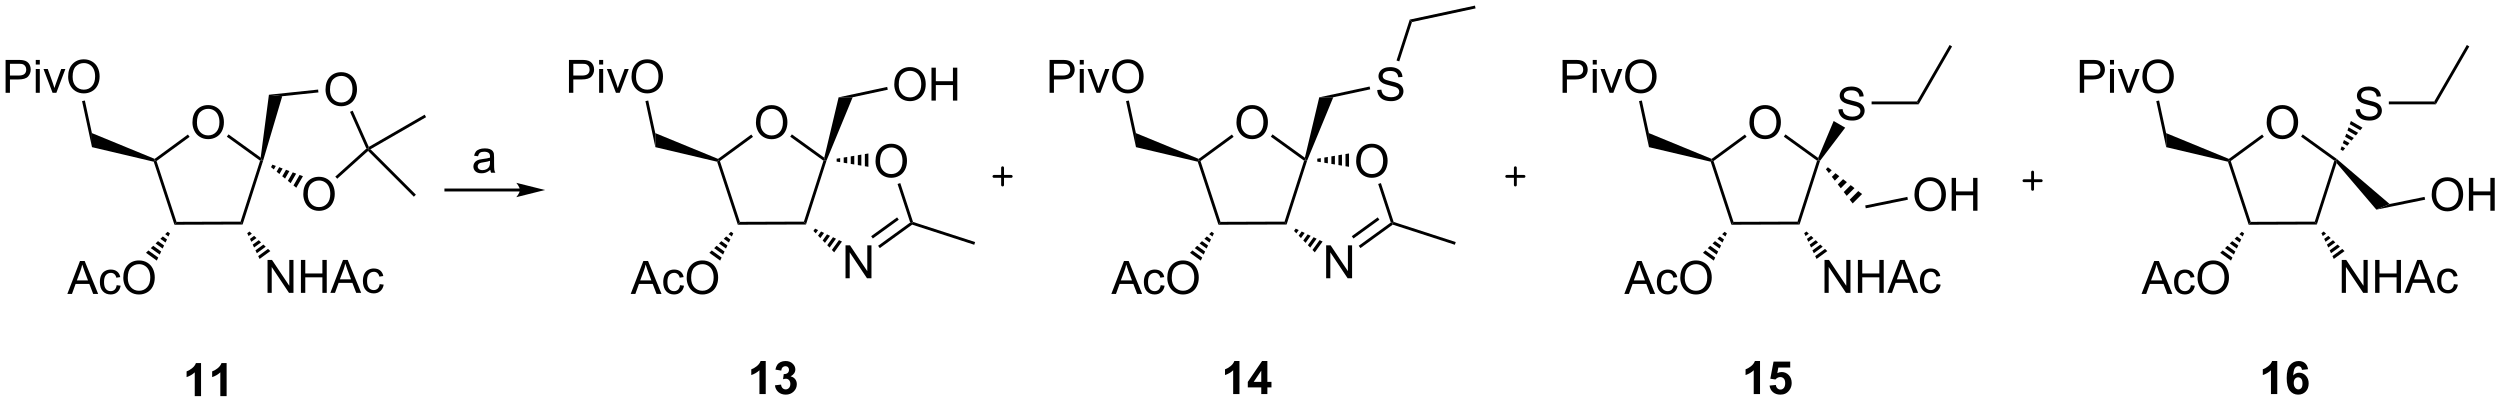 <?xml version="1.0" encoding="UTF-8"?>
<!DOCTYPE svg PUBLIC '-//W3C//DTD SVG 1.0//EN'
          'http://www.w3.org/TR/2001/REC-SVG-20010904/DTD/svg10.dtd'>
<svg stroke-dasharray="none" shape-rendering="auto" xmlns="http://www.w3.org/2000/svg" font-family="'Dialog'" text-rendering="auto" width="1024" fill-opacity="1" color-interpolation="auto" color-rendering="auto" preserveAspectRatio="xMidYMid meet" font-size="12px" viewBox="0 0 1024 165" fill="black" xmlns:xlink="http://www.w3.org/1999/xlink" stroke="black" image-rendering="auto" stroke-miterlimit="10" stroke-linecap="square" stroke-linejoin="miter" font-style="normal" stroke-width="1" height="165" stroke-dashoffset="0" font-weight="normal" stroke-opacity="1"
><!--Generated by the Batik Graphics2D SVG Generator--><defs id="genericDefs"
  /><g
  ><defs id="defs1"
    ><clipPath clipPathUnits="userSpaceOnUse" id="clipPath1"
      ><path d="M2.209 0.646 L449.708 0.646 L449.708 72.539 L2.209 72.539 L2.209 0.646 Z"
      /></clipPath
      ><clipPath clipPathUnits="userSpaceOnUse" id="clipPath2"
      ><path d="M0.172 28.443 L0.172 98.338 L435.229 98.338 L435.229 28.443 Z"
      /></clipPath
    ></defs
    ><g transform="scale(2.288,2.288) translate(-2.209,-0.646) matrix(1.029,0,0,1.029,2.031,-28.611)"
    ><path d="M131.687 49.763 Q131.687 48.336 132.453 47.531 Q133.218 46.724 134.429 46.724 Q135.221 46.724 135.856 47.104 Q136.494 47.481 136.828 48.158 Q137.164 48.836 137.164 49.695 Q137.164 50.567 136.812 51.255 Q136.46 51.942 135.815 52.297 Q135.171 52.651 134.424 52.651 Q133.617 52.651 132.979 52.26 Q132.343 51.867 132.015 51.192 Q131.687 50.515 131.687 49.763 ZM132.468 49.773 Q132.468 50.809 133.023 51.406 Q133.58 52 134.421 52 Q135.276 52 135.828 51.398 Q136.382 50.797 136.382 49.692 Q136.382 48.992 136.145 48.471 Q135.908 47.95 135.453 47.664 Q135 47.375 134.432 47.375 Q133.627 47.375 133.046 47.929 Q132.468 48.481 132.468 49.773 Z" stroke="none" clip-path="url(#clipPath2)"
    /></g
    ><g transform="matrix(2.354,0,0,2.354,-0.406,-66.947)"
    ><path d="M124.95 56.578 L125.144 56.368 L125.438 56.463 L128.916 67.043 L128.554 67.544 Z" stroke="none" clip-path="url(#clipPath2)"
    /></g
    ><g transform="matrix(2.354,0,0,2.354,-0.406,-66.947)"
    ><path d="M128.554 67.544 L128.916 67.043 L140.052 67.004 L140.417 67.503 Z" stroke="none" clip-path="url(#clipPath2)"
    /></g
    ><g transform="matrix(2.354,0,0,2.354,-0.406,-66.947)"
    ><path d="M140.417 67.503 L140.052 67.004 L143.457 56.401 L143.751 56.304 L143.989 56.381 Z" stroke="none" clip-path="url(#clipPath2)"
    /></g
    ><g transform="matrix(2.354,0,0,2.354,-0.406,-66.947)"
    ><path d="M143.595 55.883 L143.751 56.304 L143.457 56.401 L137.67 52.226 L137.962 51.821 Z" stroke="none" clip-path="url(#clipPath2)"
    /></g
    ><g transform="matrix(2.354,0,0,2.354,-0.406,-66.947)"
    ><path d="M130.898 51.847 L131.193 52.251 L125.438 56.463 L125.144 56.368 L125.108 56.084 Z" stroke="none" clip-path="url(#clipPath2)"
    /></g
    ><g transform="matrix(2.354,0,0,2.354,-0.406,-66.947)"
    ><path d="M109.916 79.584 L112.117 73.857 L112.935 73.857 L115.278 79.584 L114.414 79.584 L113.747 77.849 L111.351 77.849 L110.724 79.584 L109.916 79.584 ZM111.57 77.232 L113.513 77.232 L112.914 75.646 Q112.64 74.922 112.507 74.459 Q112.398 75.008 112.2 75.553 L111.57 77.232 ZM118.5 78.063 L119.192 78.154 Q119.078 78.868 118.612 79.274 Q118.145 79.678 117.466 79.678 Q116.614 79.678 116.096 79.12 Q115.578 78.563 115.578 77.524 Q115.578 76.852 115.799 76.349 Q116.023 75.844 116.479 75.594 Q116.935 75.342 117.469 75.342 Q118.145 75.342 118.575 75.683 Q119.005 76.024 119.125 76.654 L118.442 76.758 Q118.344 76.342 118.096 76.131 Q117.849 75.92 117.497 75.92 Q116.966 75.92 116.632 76.3 Q116.302 76.68 116.302 77.506 Q116.302 78.342 116.622 78.722 Q116.942 79.099 117.458 79.099 Q117.872 79.099 118.148 78.847 Q118.427 78.592 118.5 78.063 ZM119.653 76.795 Q119.653 75.368 120.419 74.563 Q121.185 73.756 122.395 73.756 Q123.187 73.756 123.823 74.136 Q124.461 74.513 124.794 75.191 Q125.13 75.868 125.13 76.727 Q125.13 77.599 124.778 78.287 Q124.427 78.974 123.781 79.329 Q123.138 79.683 122.39 79.683 Q121.583 79.683 120.945 79.292 Q120.31 78.899 119.981 78.224 Q119.653 77.547 119.653 76.795 ZM120.435 76.805 Q120.435 77.842 120.989 78.438 Q121.547 79.032 122.388 79.032 Q123.242 79.032 123.794 78.43 Q124.349 77.829 124.349 76.724 Q124.349 76.024 124.112 75.503 Q123.875 74.982 123.419 74.696 Q122.966 74.407 122.398 74.407 Q121.594 74.407 121.013 74.961 Q120.435 75.513 120.435 76.805 Z" stroke="none" clip-path="url(#clipPath2)"
    /></g
    ><g transform="matrix(2.354,0,0,2.354,-0.406,-66.947)"
    ><path d="M127.767 69.061 L127.514 69.586 L126.944 69.175 L127.362 68.769 ZM127.26 70.111 L127.006 70.636 L126.109 69.988 L126.526 69.582 ZM126.752 71.16 L126.498 71.685 L125.273 70.801 L125.691 70.395 ZM126.245 72.21 L125.991 72.734 L124.437 71.614 L124.855 71.207 ZM125.737 73.259 L125.483 73.784 L123.602 72.427 L124.019 72.02 Z" stroke="none" clip-path="url(#clipPath2)"
    /></g
    ><g transform="matrix(2.354,0,0,2.354,-0.406,-66.947)"
    ><path d="M125.108 56.084 L125.144 56.368 L124.95 56.578 L114.208 54.045 L114.192 51.6 Z" stroke="none" clip-path="url(#clipPath2)"
    /></g
    ><g transform="matrix(2.354,0,0,2.354,-0.406,-66.947)"
    ><path d="M147.296 76.856 L147.296 71.129 L148.075 71.129 L151.082 75.624 L151.082 71.129 L151.809 71.129 L151.809 76.856 L151.03 76.856 L148.023 72.356 L148.023 76.856 L147.296 76.856 Z" stroke="none" clip-path="url(#clipPath2)"
    /></g
    ><g transform="matrix(2.354,0,0,2.354,-0.406,-66.947)"
    ><path d="M152.514 56.49 Q152.514 55.063 153.279 54.258 Q154.045 53.451 155.256 53.451 Q156.048 53.451 156.683 53.831 Q157.321 54.209 157.654 54.886 Q157.99 55.563 157.99 56.422 Q157.99 57.295 157.639 57.982 Q157.287 58.67 156.641 59.024 Q155.998 59.378 155.251 59.378 Q154.444 59.378 153.805 58.988 Q153.17 58.594 152.842 57.92 Q152.514 57.243 152.514 56.49 ZM153.295 56.501 Q153.295 57.537 153.85 58.133 Q154.407 58.727 155.248 58.727 Q156.102 58.727 156.654 58.126 Q157.209 57.524 157.209 56.42 Q157.209 55.719 156.972 55.199 Q156.735 54.678 156.279 54.391 Q155.826 54.102 155.259 54.102 Q154.454 54.102 153.873 54.657 Q153.295 55.209 153.295 56.501 Z" stroke="none" clip-path="url(#clipPath2)"
    /></g
    ><g transform="matrix(2.354,0,0,2.354,-0.406,-66.947)"
    ><path d="M142.003 68.221 L142.522 68.471 L142.111 69.04 L141.71 68.626 ZM143.041 68.72 L143.56 68.97 L142.913 69.868 L142.512 69.454 ZM144.079 69.22 L144.598 69.469 L143.714 70.695 L143.314 70.281 ZM145.117 69.719 L145.637 69.969 L144.516 71.522 L144.115 71.109 ZM146.155 70.219 L146.675 70.468 L145.317 72.35 L144.917 71.936 Z" stroke="none" clip-path="url(#clipPath2)"
    /></g
    ><g transform="matrix(2.354,0,0,2.354,-0.406,-66.947)"
    ><path d="M153.258 71.61 L152.965 71.205 L158.548 67.158 L158.842 67.254 L158.886 67.531 ZM152.047 69.94 L156.559 66.669 L156.266 66.264 L151.754 69.535 Z" stroke="none" clip-path="url(#clipPath2)"
    /></g
    ><g transform="matrix(2.354,0,0,2.354,-0.406,-66.947)"
    ><path d="M159.04 67.055 L158.842 67.254 L158.548 67.158 L156.349 60.454 L156.824 60.298 Z" stroke="none" clip-path="url(#clipPath2)"
    /></g
    ><g transform="matrix(2.354,0,0,2.354,-0.406,-66.947)"
    ><path d="M151.274 57.464 L150.66 57.363 L150.66 55.245 L151.274 55.144 ZM150.047 57.262 L149.433 57.161 L149.433 55.448 L150.047 55.346 ZM148.819 57.06 L148.206 56.959 L148.206 55.65 L148.819 55.549 ZM147.592 56.858 L146.978 56.757 L146.978 55.852 L147.592 55.751 ZM146.364 56.655 L145.751 56.554 L145.751 56.054 L146.364 55.953 Z" stroke="none" clip-path="url(#clipPath2)"
    /></g
    ><g transform="matrix(2.354,0,0,2.354,-0.406,-66.947)"
    ><path d="M158.886 67.531 L158.842 67.254 L159.04 67.055 L169.846 70.556 L169.692 71.031 Z" stroke="none" clip-path="url(#clipPath2)"
    /></g
    ><g transform="matrix(2.354,0,0,2.354,-0.406,-66.947)"
    ><path d="M143.989 56.381 L143.751 56.304 L143.595 55.883 L146.093 45.373 L148.538 45.36 Z" stroke="none" clip-path="url(#clipPath2)"
    /></g
    ><g transform="matrix(2.354,0,0,2.354,-0.406,-66.947)"
    ><path d="M133.411 97.007 L132.315 97.007 L132.315 92.869 Q131.713 93.431 130.895 93.702 L130.895 92.705 Q131.325 92.564 131.828 92.174 Q132.333 91.78 132.52 91.257 L133.411 91.257 L133.411 97.007 ZM135.014 95.486 L136.076 95.359 Q136.126 95.765 136.347 95.981 Q136.571 96.195 136.889 96.195 Q137.227 96.195 137.459 95.937 Q137.694 95.679 137.694 95.241 Q137.694 94.827 137.47 94.585 Q137.248 94.343 136.928 94.343 Q136.717 94.343 136.423 94.424 L136.545 93.53 Q136.99 93.541 137.225 93.338 Q137.459 93.132 137.459 92.791 Q137.459 92.502 137.287 92.33 Q137.115 92.158 136.829 92.158 Q136.548 92.158 136.347 92.353 Q136.149 92.549 136.107 92.924 L135.095 92.752 Q135.201 92.234 135.412 91.924 Q135.626 91.611 136.006 91.434 Q136.389 91.257 136.86 91.257 Q137.67 91.257 138.157 91.773 Q138.561 92.195 138.561 92.726 Q138.561 93.478 137.735 93.929 Q138.227 94.033 138.522 94.4 Q138.819 94.767 138.819 95.288 Q138.819 96.041 138.266 96.575 Q137.717 97.106 136.897 97.106 Q136.118 97.106 135.605 96.658 Q135.095 96.21 135.014 95.486 Z" stroke="none" clip-path="url(#clipPath2)"
    /></g
    ><g transform="matrix(2.354,0,0,2.354,-0.406,-66.947)"
    ><path d="M155.776 43.153 Q155.776 41.726 156.541 40.921 Q157.307 40.114 158.518 40.114 Q159.31 40.114 159.945 40.494 Q160.583 40.871 160.916 41.548 Q161.252 42.226 161.252 43.085 Q161.252 43.957 160.901 44.645 Q160.549 45.332 159.903 45.687 Q159.26 46.041 158.513 46.041 Q157.705 46.041 157.067 45.65 Q156.432 45.257 156.104 44.582 Q155.776 43.905 155.776 43.153 ZM156.557 43.163 Q156.557 44.2 157.112 44.796 Q157.669 45.39 158.51 45.39 Q159.364 45.39 159.916 44.788 Q160.471 44.187 160.471 43.082 Q160.471 42.382 160.234 41.861 Q159.997 41.34 159.541 41.054 Q159.088 40.765 158.52 40.765 Q157.716 40.765 157.135 41.319 Q156.557 41.871 156.557 43.163 ZM162.251 45.942 L162.251 40.215 L163.009 40.215 L163.009 42.567 L165.985 42.567 L165.985 40.215 L166.743 40.215 L166.743 45.942 L165.985 45.942 L165.985 43.241 L163.009 43.241 L163.009 45.942 L162.251 45.942 Z" stroke="none" clip-path="url(#clipPath2)"
    /></g
    ><g transform="matrix(2.354,0,0,2.354,-0.406,-66.947)"
    ><path d="M148.538 45.36 L146.093 45.373 L154.543 43.562 L154.648 44.051 Z" stroke="none" clip-path="url(#clipPath2)"
    /></g
    ><g transform="matrix(2.354,0,0,2.354,-0.406,-66.947)"
    ><path d="M304.576 49.763 Q304.576 48.336 305.342 47.531 Q306.108 46.724 307.319 46.724 Q308.11 46.724 308.746 47.104 Q309.384 47.481 309.717 48.159 Q310.053 48.836 310.053 49.695 Q310.053 50.567 309.701 51.255 Q309.35 51.942 308.704 52.297 Q308.061 52.651 307.313 52.651 Q306.506 52.651 305.868 52.26 Q305.233 51.867 304.904 51.192 Q304.576 50.515 304.576 49.763 ZM305.358 49.773 Q305.358 50.81 305.912 51.406 Q306.47 52 307.311 52 Q308.165 52 308.717 51.398 Q309.272 50.797 309.272 49.692 Q309.272 48.992 309.035 48.471 Q308.798 47.95 308.342 47.664 Q307.889 47.375 307.321 47.375 Q306.517 47.375 305.936 47.929 Q305.358 48.481 305.358 49.773 Z" stroke="none" clip-path="url(#clipPath2)"
    /></g
    ><g transform="matrix(2.354,0,0,2.354,-0.406,-66.947)"
    ><path d="M297.839 56.578 L298.033 56.368 L298.327 56.463 L301.805 67.043 L301.443 67.544 Z" stroke="none" clip-path="url(#clipPath2)"
    /></g
    ><g transform="matrix(2.354,0,0,2.354,-0.406,-66.947)"
    ><path d="M301.443 67.544 L301.805 67.043 L312.942 67.004 L313.307 67.503 Z" stroke="none" clip-path="url(#clipPath2)"
    /></g
    ><g transform="matrix(2.354,0,0,2.354,-0.406,-66.947)"
    ><path d="M313.307 67.503 L312.942 67.004 L316.347 56.401 L316.64 56.304 L316.867 56.416 Z" stroke="none" clip-path="url(#clipPath2)"
    /></g
    ><g transform="matrix(2.354,0,0,2.354,-0.406,-66.947)"
    ><path d="M316.533 55.919 L316.64 56.304 L316.347 56.401 L310.559 52.226 L310.852 51.821 Z" stroke="none" clip-path="url(#clipPath2)"
    /></g
    ><g transform="matrix(2.354,0,0,2.354,-0.406,-66.947)"
    ><path d="M303.787 51.847 L304.082 52.251 L298.327 56.463 L298.033 56.368 L297.998 56.084 Z" stroke="none" clip-path="url(#clipPath2)"
    /></g
    ><g transform="matrix(2.354,0,0,2.354,-0.406,-66.947)"
    ><path d="M317.642 79.398 L317.642 73.671 L318.421 73.671 L321.428 78.166 L321.428 73.671 L322.155 73.671 L322.155 79.398 L321.376 79.398 L318.368 74.898 L318.368 79.398 L317.642 79.398 ZM323.45 79.398 L323.45 73.671 L324.208 73.671 L324.208 76.023 L327.185 76.023 L327.185 73.671 L327.943 73.671 L327.943 79.398 L327.185 79.398 L327.185 76.697 L324.208 76.697 L324.208 79.398 L323.45 79.398 ZM328.574 79.398 L330.775 73.671 L331.592 73.671 L333.936 79.398 L333.072 79.398 L332.405 77.663 L330.009 77.663 L329.382 79.398 L328.574 79.398 ZM330.228 77.046 L332.171 77.046 L331.572 75.46 Q331.298 74.736 331.165 74.273 Q331.056 74.822 330.858 75.367 L330.228 77.046 ZM337.158 77.877 L337.85 77.968 Q337.736 78.682 337.269 79.088 Q336.803 79.492 336.124 79.492 Q335.272 79.492 334.754 78.934 Q334.236 78.377 334.236 77.338 Q334.236 76.666 334.457 76.163 Q334.681 75.658 335.137 75.408 Q335.592 75.156 336.126 75.156 Q336.803 75.156 337.233 75.497 Q337.663 75.838 337.783 76.468 L337.1 76.572 Q337.001 76.156 336.754 75.945 Q336.507 75.734 336.155 75.734 Q335.624 75.734 335.29 76.114 Q334.96 76.494 334.96 77.32 Q334.96 78.156 335.28 78.536 Q335.6 78.913 336.116 78.913 Q336.53 78.913 336.806 78.661 Q337.085 78.406 337.158 77.877 Z" stroke="none" clip-path="url(#clipPath2)"
    /></g
    ><g transform="matrix(2.354,0,0,2.354,-0.406,-66.947)"
    ><path d="M314.507 68.72 L314.909 69.099 L314.343 69.513 L314.103 69.015 ZM315.312 69.477 L315.714 69.856 L314.821 70.51 L314.582 70.011 ZM316.117 70.235 L316.519 70.613 L315.3 71.506 L315.06 71.007 ZM316.921 70.992 L317.324 71.371 L315.778 72.502 L315.539 72.004 ZM317.726 71.749 L318.129 72.128 L316.256 73.498 L316.017 73 Z" stroke="none" clip-path="url(#clipPath2)"
    /></g
    ><g transform="matrix(2.354,0,0,2.354,-0.406,-66.947)"
    ><path d="M282.806 79.584 L285.006 73.857 L285.824 73.857 L288.168 79.584 L287.303 79.584 L286.637 77.849 L284.241 77.849 L283.613 79.584 L282.806 79.584 ZM284.459 77.232 L286.402 77.232 L285.803 75.646 Q285.53 74.922 285.397 74.459 Q285.288 75.008 285.09 75.553 L284.459 77.232 ZM291.389 78.063 L292.082 78.154 Q291.967 78.868 291.501 79.274 Q291.035 79.678 290.355 79.678 Q289.504 79.678 288.985 79.12 Q288.467 78.563 288.467 77.524 Q288.467 76.852 288.689 76.349 Q288.913 75.844 289.368 75.594 Q289.824 75.342 290.358 75.342 Q291.035 75.342 291.465 75.683 Q291.894 76.024 292.014 76.654 L291.332 76.758 Q291.233 76.342 290.985 76.131 Q290.738 75.92 290.387 75.92 Q289.855 75.92 289.522 76.3 Q289.191 76.68 289.191 77.506 Q289.191 78.342 289.512 78.722 Q289.832 79.099 290.347 79.099 Q290.762 79.099 291.038 78.847 Q291.316 78.592 291.389 78.063 ZM292.543 76.795 Q292.543 75.368 293.308 74.563 Q294.074 73.756 295.285 73.756 Q296.077 73.756 296.712 74.136 Q297.35 74.513 297.683 75.191 Q298.019 75.868 298.019 76.727 Q298.019 77.599 297.668 78.287 Q297.316 78.974 296.67 79.329 Q296.027 79.683 295.28 79.683 Q294.472 79.683 293.834 79.292 Q293.199 78.899 292.871 78.224 Q292.543 77.547 292.543 76.795 ZM293.324 76.805 Q293.324 77.842 293.879 78.438 Q294.436 79.032 295.277 79.032 Q296.131 79.032 296.683 78.43 Q297.238 77.829 297.238 76.724 Q297.238 76.024 297.001 75.503 Q296.764 74.982 296.308 74.696 Q295.855 74.407 295.288 74.407 Q294.483 74.407 293.902 74.961 Q293.324 75.513 293.324 76.805 Z" stroke="none" clip-path="url(#clipPath2)"
    /></g
    ><g transform="matrix(2.354,0,0,2.354,-0.406,-66.947)"
    ><path d="M300.657 69.061 L300.403 69.586 L299.834 69.175 L300.251 68.769 ZM300.149 70.111 L299.896 70.636 L298.998 69.988 L299.416 69.582 ZM299.642 71.16 L299.388 71.685 L298.162 70.801 L298.58 70.395 ZM299.134 72.21 L298.88 72.734 L297.327 71.614 L297.744 71.207 ZM298.626 73.259 L298.373 73.784 L296.491 72.427 L296.909 72.02 Z" stroke="none" clip-path="url(#clipPath2)"
    /></g
    ><g transform="matrix(2.354,0,0,2.354,-0.406,-66.947)"
    ><path d="M297.998 56.084 L298.033 56.368 L297.839 56.578 L287.098 54.045 L287.081 51.6 Z" stroke="none" clip-path="url(#clipPath2)"
    /></g
    ><g transform="matrix(2.354,0,0,2.354,-0.406,-66.947)"
    ><path d="M320.062 47.479 L320.778 47.416 Q320.828 47.846 321.013 48.122 Q321.2 48.398 321.591 48.567 Q321.981 48.737 322.468 48.737 Q322.903 48.737 323.234 48.609 Q323.567 48.479 323.729 48.255 Q323.89 48.031 323.89 47.765 Q323.89 47.495 323.734 47.294 Q323.578 47.093 323.218 46.955 Q322.989 46.867 322.2 46.677 Q321.411 46.487 321.093 46.32 Q320.685 46.104 320.481 45.786 Q320.281 45.468 320.281 45.073 Q320.281 44.64 320.526 44.263 Q320.773 43.885 321.244 43.69 Q321.718 43.495 322.296 43.495 Q322.935 43.495 323.419 43.7 Q323.906 43.906 324.166 44.304 Q324.429 44.703 324.45 45.205 L323.724 45.26 Q323.664 44.718 323.325 44.442 Q322.989 44.164 322.328 44.164 Q321.64 44.164 321.325 44.416 Q321.013 44.666 321.013 45.023 Q321.013 45.33 321.234 45.531 Q321.453 45.729 322.377 45.94 Q323.302 46.148 323.646 46.304 Q324.146 46.533 324.382 46.888 Q324.622 47.242 324.622 47.703 Q324.622 48.158 324.359 48.565 Q324.099 48.968 323.606 49.195 Q323.117 49.419 322.505 49.419 Q321.726 49.419 321.2 49.192 Q320.677 48.963 320.377 48.51 Q320.078 48.054 320.062 47.479 Z" stroke="none" clip-path="url(#clipPath2)"
    /></g
    ><g transform="matrix(2.354,0,0,2.354,-0.406,-66.947)"
    ><path d="M316.867 56.416 L316.64 56.304 L316.533 55.919 L319.232 49.496 L321.241 50.656 Z" stroke="none" clip-path="url(#clipPath2)"
    /></g
    ><g transform="matrix(2.354,0,0,2.354,-0.406,-66.947)"
    ><path d="M318.231 57.542 L318.892 58.059 L318.395 58.556 L317.878 57.895 ZM319.553 58.577 L320.214 59.095 L319.431 59.877 L318.913 59.217 ZM320.874 59.613 L321.535 60.13 L320.466 61.199 L319.949 60.538 ZM322.196 60.648 L322.856 61.166 L321.502 62.52 L320.984 61.86 ZM323.517 61.684 L324.178 62.202 L322.538 63.842 L322.02 63.181 Z" stroke="none" clip-path="url(#clipPath2)"
    /></g
    ><g transform="matrix(2.354,0,0,2.354,-0.406,-66.947)"
    ><path d="M333.289 62.324 Q333.289 60.897 334.055 60.093 Q334.82 59.285 336.031 59.285 Q336.823 59.285 337.458 59.666 Q338.096 60.043 338.43 60.72 Q338.766 61.397 338.766 62.257 Q338.766 63.129 338.414 63.816 Q338.063 64.504 337.417 64.858 Q336.774 65.212 336.026 65.212 Q335.219 65.212 334.581 64.822 Q333.945 64.428 333.617 63.754 Q333.289 63.077 333.289 62.324 ZM334.07 62.335 Q334.07 63.371 334.625 63.968 Q335.182 64.561 336.024 64.561 Q336.878 64.561 337.43 63.96 Q337.984 63.358 337.984 62.254 Q337.984 61.553 337.747 61.033 Q337.51 60.512 337.055 60.225 Q336.602 59.936 336.034 59.936 Q335.229 59.936 334.649 60.491 Q334.07 61.043 334.07 62.335 ZM339.764 65.113 L339.764 59.387 L340.522 59.387 L340.522 61.738 L343.499 61.738 L343.499 59.387 L344.257 59.387 L344.257 65.113 L343.499 65.113 L343.499 62.413 L340.522 62.413 L340.522 65.113 L339.764 65.113 Z" stroke="none" clip-path="url(#clipPath2)"
    /></g
    ><g transform="matrix(2.354,0,0,2.354,-0.406,-66.947)"
    ><path d="M324.822 64.681 L324.722 64.191 L332.05 62.695 L332.151 63.185 Z" stroke="none" clip-path="url(#clipPath2)"
    /></g
    ><g transform="matrix(2.354,0,0,2.354,-0.406,-66.947)"
    ><path d="M325.834 46.595 L325.834 46.095 L333.732 46.095 L334.021 46.595 Z" stroke="none" clip-path="url(#clipPath2)"
    /></g
    ><g transform="matrix(2.354,0,0,2.354,-0.406,-66.947)"
    ><path d="M334.021 46.595 L333.732 46.095 L339.403 36.273 L339.836 36.523 Z" stroke="none" clip-path="url(#clipPath2)"
    /></g
    ><g stroke-width="0.5" transform="matrix(2.354,0,0,2.354,-0.406,-66.947)" stroke-linejoin="round" stroke-linecap="round"
    ><path fill="none" d="M262.347 59.132 L265.347 59.132 M263.847 57.632 L263.847 60.632" clip-path="url(#clipPath2)"
    /></g
    ><g transform="matrix(2.354,0,0,2.354,-0.406,-66.947)"
    ><path d="M306.419 97.007 L305.323 97.007 L305.323 92.869 Q304.721 93.431 303.904 93.702 L303.904 92.705 Q304.334 92.564 304.836 92.174 Q305.341 91.78 305.529 91.257 L306.419 91.257 L306.419 97.007 ZM308.077 95.533 L309.171 95.421 Q309.218 95.791 309.447 96.01 Q309.679 96.226 309.978 96.226 Q310.322 96.226 310.559 95.947 Q310.798 95.666 310.798 95.103 Q310.798 94.577 310.561 94.314 Q310.327 94.049 309.947 94.049 Q309.475 94.049 309.1 94.468 L308.21 94.338 L308.772 91.359 L311.673 91.359 L311.673 92.385 L309.603 92.385 L309.431 93.359 Q309.798 93.174 310.181 93.174 Q310.913 93.174 311.421 93.705 Q311.929 94.236 311.929 95.085 Q311.929 95.791 311.517 96.346 Q310.96 97.106 309.968 97.106 Q309.173 97.106 308.673 96.679 Q308.173 96.252 308.077 95.533 Z" stroke="none" clip-path="url(#clipPath2)"
    /></g
    ><g transform="matrix(2.354,0,0,2.354,-0.406,-66.947)"
    ><path d="M215.316 49.763 Q215.316 48.336 216.082 47.531 Q216.847 46.724 218.058 46.724 Q218.85 46.724 219.485 47.104 Q220.123 47.481 220.457 48.158 Q220.793 48.836 220.793 49.695 Q220.793 50.567 220.441 51.255 Q220.09 51.942 219.444 52.297 Q218.8 52.651 218.053 52.651 Q217.246 52.651 216.608 52.26 Q215.972 51.867 215.644 51.192 Q215.316 50.515 215.316 49.763 ZM216.097 49.773 Q216.097 50.809 216.652 51.406 Q217.209 52 218.05 52 Q218.905 52 219.457 51.398 Q220.011 50.797 220.011 49.692 Q220.011 48.992 219.774 48.471 Q219.537 47.95 219.082 47.664 Q218.629 47.375 218.061 47.375 Q217.256 47.375 216.675 47.929 Q216.097 48.481 216.097 49.773 Z" stroke="none" clip-path="url(#clipPath2)"
    /></g
    ><g transform="matrix(2.354,0,0,2.354,-0.406,-66.947)"
    ><path d="M208.579 56.578 L208.773 56.368 L209.067 56.463 L212.545 67.043 L212.183 67.544 Z" stroke="none" clip-path="url(#clipPath2)"
    /></g
    ><g transform="matrix(2.354,0,0,2.354,-0.406,-66.947)"
    ><path d="M212.183 67.544 L212.545 67.043 L223.681 67.004 L224.046 67.503 Z" stroke="none" clip-path="url(#clipPath2)"
    /></g
    ><g transform="matrix(2.354,0,0,2.354,-0.406,-66.947)"
    ><path d="M224.046 67.503 L223.681 67.004 L227.086 56.401 L227.38 56.304 L227.618 56.381 Z" stroke="none" clip-path="url(#clipPath2)"
    /></g
    ><g transform="matrix(2.354,0,0,2.354,-0.406,-66.947)"
    ><path d="M227.224 55.883 L227.38 56.304 L227.086 56.401 L221.299 52.226 L221.591 51.821 Z" stroke="none" clip-path="url(#clipPath2)"
    /></g
    ><g transform="matrix(2.354,0,0,2.354,-0.406,-66.947)"
    ><path d="M214.527 51.847 L214.822 52.251 L209.067 56.463 L208.773 56.368 L208.737 56.084 Z" stroke="none" clip-path="url(#clipPath2)"
    /></g
    ><g transform="matrix(2.354,0,0,2.354,-0.406,-66.947)"
    ><path d="M193.546 79.584 L195.746 73.857 L196.564 73.857 L198.907 79.584 L198.043 79.584 L197.376 77.849 L194.98 77.849 L194.353 79.584 L193.546 79.584 ZM195.199 77.232 L197.142 77.232 L196.543 75.646 Q196.269 74.922 196.137 74.459 Q196.027 75.008 195.829 75.553 L195.199 77.232 ZM202.129 78.063 L202.821 78.154 Q202.707 78.868 202.241 79.274 Q201.775 79.678 201.095 79.678 Q200.243 79.678 199.725 79.12 Q199.207 78.563 199.207 77.524 Q199.207 76.852 199.428 76.349 Q199.652 75.844 200.108 75.594 Q200.564 75.342 201.098 75.342 Q201.775 75.342 202.204 75.683 Q202.634 76.024 202.754 76.654 L202.071 76.758 Q201.973 76.342 201.725 76.131 Q201.478 75.92 201.126 75.92 Q200.595 75.92 200.262 76.3 Q199.931 76.68 199.931 77.506 Q199.931 78.342 200.251 78.722 Q200.571 79.099 201.087 79.099 Q201.501 79.099 201.777 78.847 Q202.056 78.592 202.129 78.063 ZM203.282 76.795 Q203.282 75.368 204.048 74.563 Q204.814 73.756 206.025 73.756 Q206.816 73.756 207.452 74.136 Q208.09 74.513 208.423 75.191 Q208.759 75.868 208.759 76.727 Q208.759 77.599 208.407 78.287 Q208.056 78.974 207.41 79.329 Q206.767 79.683 206.019 79.683 Q205.212 79.683 204.574 79.292 Q203.939 78.899 203.611 78.224 Q203.282 77.547 203.282 76.795 ZM204.064 76.805 Q204.064 77.842 204.618 78.438 Q205.176 79.032 206.017 79.032 Q206.871 79.032 207.423 78.43 Q207.978 77.829 207.978 76.724 Q207.978 76.024 207.741 75.503 Q207.504 74.982 207.048 74.696 Q206.595 74.407 206.027 74.407 Q205.223 74.407 204.642 74.961 Q204.064 75.513 204.064 76.805 Z" stroke="none" clip-path="url(#clipPath2)"
    /></g
    ><g transform="matrix(2.354,0,0,2.354,-0.406,-66.947)"
    ><path d="M211.397 69.061 L211.143 69.586 L210.573 69.175 L210.991 68.769 ZM210.889 70.111 L210.635 70.636 L209.738 69.988 L210.155 69.582 ZM210.381 71.16 L210.128 71.685 L208.902 70.801 L209.32 70.395 ZM209.874 72.21 L209.62 72.734 L208.066 71.614 L208.484 71.207 ZM209.366 73.259 L209.112 73.784 L207.231 72.427 L207.649 72.02 Z" stroke="none" clip-path="url(#clipPath2)"
    /></g
    ><g transform="matrix(2.354,0,0,2.354,-0.406,-66.947)"
    ><path d="M208.737 56.084 L208.773 56.368 L208.579 56.578 L197.838 54.045 L197.821 51.6 Z" stroke="none" clip-path="url(#clipPath2)"
    /></g
    ><g transform="matrix(2.354,0,0,2.354,-0.406,-66.947)"
    ><path d="M230.925 76.856 L230.925 71.129 L231.704 71.129 L234.712 75.624 L234.712 71.129 L235.438 71.129 L235.438 76.856 L234.66 76.856 L231.652 72.356 L231.652 76.856 L230.925 76.856 Z" stroke="none" clip-path="url(#clipPath2)"
    /></g
    ><g transform="matrix(2.354,0,0,2.354,-0.406,-66.947)"
    ><path d="M236.143 56.49 Q236.143 55.063 236.909 54.258 Q237.674 53.451 238.885 53.451 Q239.677 53.451 240.312 53.831 Q240.95 54.209 241.284 54.886 Q241.619 55.563 241.619 56.422 Q241.619 57.295 241.268 57.982 Q240.916 58.67 240.27 59.024 Q239.627 59.378 238.88 59.378 Q238.073 59.378 237.435 58.988 Q236.799 58.594 236.471 57.92 Q236.143 57.243 236.143 56.49 ZM236.924 56.501 Q236.924 57.537 237.479 58.133 Q238.036 58.727 238.877 58.727 Q239.732 58.727 240.284 58.126 Q240.838 57.524 240.838 56.42 Q240.838 55.719 240.601 55.199 Q240.364 54.678 239.909 54.391 Q239.455 54.102 238.888 54.102 Q238.083 54.102 237.502 54.657 Q236.924 55.209 236.924 56.501 Z" stroke="none" clip-path="url(#clipPath2)"
    /></g
    ><g transform="matrix(2.354,0,0,2.354,-0.406,-66.947)"
    ><path d="M225.632 68.221 L226.151 68.471 L225.74 69.04 L225.34 68.626 ZM226.67 68.72 L227.189 68.97 L226.542 69.868 L226.141 69.454 ZM227.708 69.22 L228.227 69.469 L227.344 70.695 L226.943 70.281 ZM228.747 69.719 L229.266 69.969 L228.145 71.522 L227.744 71.109 ZM229.785 70.219 L230.304 70.468 L228.947 72.35 L228.546 71.936 Z" stroke="none" clip-path="url(#clipPath2)"
    /></g
    ><g transform="matrix(2.354,0,0,2.354,-0.406,-66.947)"
    ><path d="M236.887 71.61 L236.594 71.205 L242.177 67.158 L242.471 67.254 L242.515 67.531 ZM235.677 69.94 L240.188 66.669 L239.895 66.264 L235.383 69.535 Z" stroke="none" clip-path="url(#clipPath2)"
    /></g
    ><g transform="matrix(2.354,0,0,2.354,-0.406,-66.947)"
    ><path d="M242.669 67.055 L242.471 67.254 L242.177 67.158 L239.978 60.454 L240.453 60.298 Z" stroke="none" clip-path="url(#clipPath2)"
    /></g
    ><g transform="matrix(2.354,0,0,2.354,-0.406,-66.947)"
    ><path d="M234.903 57.464 L234.29 57.363 L234.29 55.245 L234.903 55.144 ZM233.676 57.262 L233.062 57.161 L233.062 55.448 L233.676 55.346 ZM232.448 57.06 L231.835 56.959 L231.835 55.65 L232.448 55.549 ZM231.221 56.858 L230.607 56.757 L230.607 55.852 L231.221 55.751 ZM229.994 56.655 L229.38 56.554 L229.38 56.054 L229.994 55.953 Z" stroke="none" clip-path="url(#clipPath2)"
    /></g
    ><g transform="matrix(2.354,0,0,2.354,-0.406,-66.947)"
    ><path d="M242.515 67.531 L242.471 67.254 L242.669 67.055 L253.475 70.556 L253.321 71.031 Z" stroke="none" clip-path="url(#clipPath2)"
    /></g
    ><g transform="matrix(2.354,0,0,2.354,-0.406,-66.947)"
    ><path d="M227.618 56.381 L227.38 56.304 L227.224 55.883 L229.722 45.373 L232.167 45.36 Z" stroke="none" clip-path="url(#clipPath2)"
    /></g
    ><g transform="matrix(2.354,0,0,2.354,-0.406,-66.947)"
    ><path d="M239.814 44.101 L240.53 44.038 Q240.579 44.468 240.764 44.744 Q240.952 45.02 241.342 45.189 Q241.733 45.358 242.22 45.358 Q242.655 45.358 242.986 45.231 Q243.319 45.101 243.48 44.877 Q243.642 44.653 243.642 44.387 Q243.642 44.116 243.486 43.916 Q243.329 43.715 242.97 43.577 Q242.741 43.489 241.952 43.298 Q241.163 43.108 240.845 42.942 Q240.436 42.726 240.233 42.408 Q240.032 42.09 240.032 41.694 Q240.032 41.262 240.277 40.884 Q240.525 40.507 240.996 40.312 Q241.47 40.116 242.048 40.116 Q242.686 40.116 243.17 40.322 Q243.657 40.528 243.918 40.926 Q244.181 41.325 244.202 41.827 L243.475 41.882 Q243.415 41.34 243.077 41.064 Q242.741 40.785 242.079 40.785 Q241.392 40.785 241.077 41.038 Q240.764 41.288 240.764 41.645 Q240.764 41.952 240.986 42.153 Q241.204 42.351 242.129 42.562 Q243.053 42.77 243.397 42.926 Q243.897 43.155 244.134 43.509 Q244.374 43.864 244.374 44.325 Q244.374 44.78 244.111 45.187 Q243.85 45.59 243.358 45.817 Q242.868 46.041 242.256 46.041 Q241.478 46.041 240.952 45.814 Q240.428 45.585 240.129 45.132 Q239.829 44.676 239.814 44.101 Z" stroke="none" clip-path="url(#clipPath2)"
    /></g
    ><g transform="matrix(2.354,0,0,2.354,-0.406,-66.947)"
    ><path d="M232.167 45.36 L229.722 45.373 L238.489 43.494 L238.593 43.983 Z" stroke="none" clip-path="url(#clipPath2)"
    /></g
    ><g transform="matrix(2.354,0,0,2.354,-0.406,-66.947)"
    ><path d="M243.648 39.117 L243.172 38.963 L245.471 31.847 L245.858 32.276 Z" stroke="none" clip-path="url(#clipPath2)"
    /></g
    ><g transform="matrix(2.354,0,0,2.354,-0.406,-66.947)"
    ><path d="M245.858 32.276 L245.471 31.847 L256.817 29.415 L256.922 29.904 Z" stroke="none" clip-path="url(#clipPath2)"
    /></g
    ><g transform="matrix(2.354,0,0,2.354,-0.406,-66.947)"
    ><path d="M33.659 49.763 Q33.659 48.336 34.425 47.531 Q35.191 46.724 36.401 46.724 Q37.193 46.724 37.829 47.104 Q38.467 47.481 38.8 48.158 Q39.136 48.836 39.136 49.695 Q39.136 50.567 38.784 51.255 Q38.433 51.942 37.787 52.297 Q37.144 52.651 36.396 52.651 Q35.589 52.651 34.951 52.26 Q34.316 51.867 33.987 51.192 Q33.659 50.515 33.659 49.763 ZM34.441 49.773 Q34.441 50.809 34.995 51.406 Q35.553 52 36.394 52 Q37.248 52 37.8 51.398 Q38.355 50.797 38.355 49.692 Q38.355 48.992 38.118 48.471 Q37.881 47.95 37.425 47.664 Q36.972 47.375 36.404 47.375 Q35.599 47.375 35.019 47.929 Q34.441 48.481 34.441 49.773 Z" stroke="none" clip-path="url(#clipPath2)"
    /></g
    ><g transform="matrix(2.354,0,0,2.354,-0.406,-66.947)"
    ><path d="M26.922 56.578 L27.116 56.368 L27.41 56.463 L30.888 67.043 L30.526 67.544 Z" stroke="none" clip-path="url(#clipPath2)"
    /></g
    ><g transform="matrix(2.354,0,0,2.354,-0.406,-66.947)"
    ><path d="M30.526 67.544 L30.888 67.043 L42.025 67.004 L42.389 67.503 Z" stroke="none" clip-path="url(#clipPath2)"
    /></g
    ><g transform="matrix(2.354,0,0,2.354,-0.406,-66.947)"
    ><path d="M42.389 67.503 L42.025 67.004 L45.43 56.401 L45.723 56.304 L45.951 56.411 Z" stroke="none" clip-path="url(#clipPath2)"
    /></g
    ><g transform="matrix(2.354,0,0,2.354,-0.406,-66.947)"
    ><path d="M45.53 55.857 L45.723 56.304 L45.43 56.401 L39.642 52.226 L39.935 51.821 Z" stroke="none" clip-path="url(#clipPath2)"
    /></g
    ><g transform="matrix(2.354,0,0,2.354,-0.406,-66.947)"
    ><path d="M32.87 51.847 L33.165 52.251 L27.41 56.463 L27.116 56.368 L27.081 56.084 Z" stroke="none" clip-path="url(#clipPath2)"
    /></g
    ><g transform="matrix(2.354,0,0,2.354,-0.406,-66.947)"
    ><path d="M46.725 79.398 L46.725 73.671 L47.503 73.671 L50.511 78.166 L50.511 73.671 L51.238 73.671 L51.238 79.398 L50.459 79.398 L47.451 74.898 L47.451 79.398 L46.725 79.398 ZM52.533 79.398 L52.533 73.671 L53.291 73.671 L53.291 76.023 L56.268 76.023 L56.268 73.671 L57.026 73.671 L57.026 79.398 L56.268 79.398 L56.268 76.697 L53.291 76.697 L53.291 79.398 L52.533 79.398 ZM57.657 79.398 L59.858 73.671 L60.675 73.671 L63.019 79.398 L62.154 79.398 L61.488 77.663 L59.092 77.663 L58.464 79.398 L57.657 79.398 ZM59.311 77.046 L61.253 77.046 L60.654 75.46 Q60.381 74.736 60.248 74.273 Q60.139 74.822 59.941 75.367 L59.311 77.046 ZM66.24 77.877 L66.933 77.968 Q66.819 78.682 66.352 79.088 Q65.886 79.492 65.207 79.492 Q64.355 79.492 63.837 78.934 Q63.319 78.377 63.319 77.338 Q63.319 76.666 63.54 76.163 Q63.764 75.658 64.22 75.408 Q64.675 75.156 65.209 75.156 Q65.886 75.156 66.316 75.497 Q66.746 75.838 66.865 76.468 L66.183 76.572 Q66.084 76.156 65.837 75.945 Q65.589 75.734 65.238 75.734 Q64.707 75.734 64.373 76.114 Q64.043 76.494 64.043 77.32 Q64.043 78.156 64.363 78.536 Q64.683 78.913 65.199 78.913 Q65.613 78.913 65.889 78.661 Q66.168 78.406 66.24 77.877 Z" stroke="none" clip-path="url(#clipPath2)"
    /></g
    ><g transform="matrix(2.354,0,0,2.354,-0.406,-66.947)"
    ><path d="M43.59 68.72 L43.992 69.099 L43.426 69.513 L43.186 69.015 ZM44.395 69.477 L44.797 69.856 L43.904 70.51 L43.665 70.011 ZM45.2 70.235 L45.602 70.613 L44.382 71.506 L44.143 71.007 ZM46.004 70.992 L46.407 71.371 L44.861 72.502 L44.622 72.004 ZM46.809 71.749 L47.212 72.128 L45.339 73.498 L45.1 73 Z" stroke="none" clip-path="url(#clipPath2)"
    /></g
    ><g transform="matrix(2.354,0,0,2.354,-0.406,-66.947)"
    ><path d="M11.889 79.584 L14.089 73.857 L14.907 73.857 L17.251 79.584 L16.386 79.584 L15.719 77.849 L13.324 77.849 L12.696 79.584 L11.889 79.584 ZM13.542 77.232 L15.485 77.232 L14.886 75.646 Q14.613 74.922 14.48 74.459 Q14.37 75.008 14.172 75.553 L13.542 77.232 ZM20.472 78.063 L21.165 78.154 Q21.05 78.868 20.584 79.274 Q20.118 79.678 19.438 79.678 Q18.587 79.678 18.068 79.12 Q17.55 78.563 17.55 77.524 Q17.55 76.852 17.771 76.349 Q17.995 75.844 18.451 75.594 Q18.907 75.342 19.441 75.342 Q20.118 75.342 20.547 75.683 Q20.977 76.024 21.097 76.654 L20.415 76.758 Q20.316 76.342 20.068 76.131 Q19.821 75.92 19.469 75.92 Q18.938 75.92 18.605 76.3 Q18.274 76.68 18.274 77.506 Q18.274 78.342 18.594 78.722 Q18.915 79.099 19.43 79.099 Q19.844 79.099 20.12 78.847 Q20.399 78.592 20.472 78.063 ZM21.626 76.795 Q21.626 75.368 22.391 74.563 Q23.157 73.756 24.368 73.756 Q25.16 73.756 25.795 74.136 Q26.433 74.513 26.766 75.191 Q27.102 75.868 27.102 76.727 Q27.102 77.599 26.751 78.287 Q26.399 78.974 25.753 79.329 Q25.11 79.683 24.363 79.683 Q23.555 79.683 22.917 79.292 Q22.282 78.899 21.954 78.224 Q21.626 77.547 21.626 76.795 ZM22.407 76.805 Q22.407 77.842 22.962 78.438 Q23.519 79.032 24.36 79.032 Q25.214 79.032 25.766 78.43 Q26.321 77.829 26.321 76.724 Q26.321 76.024 26.084 75.503 Q25.847 74.982 25.391 74.696 Q24.938 74.407 24.37 74.407 Q23.566 74.407 22.985 74.961 Q22.407 75.513 22.407 76.805 Z" stroke="none" clip-path="url(#clipPath2)"
    /></g
    ><g transform="matrix(2.354,0,0,2.354,-0.406,-66.947)"
    ><path d="M29.74 69.061 L29.486 69.586 L28.916 69.175 L29.334 68.769 ZM29.232 70.111 L28.978 70.636 L28.081 69.988 L28.499 69.582 ZM28.725 71.16 L28.471 71.685 L27.245 70.801 L27.663 70.395 ZM28.217 72.21 L27.963 72.734 L26.41 71.614 L26.827 71.207 ZM27.709 73.259 L27.455 73.784 L25.574 72.427 L25.992 72.02 Z" stroke="none" clip-path="url(#clipPath2)"
    /></g
    ><g transform="matrix(2.354,0,0,2.354,-0.406,-66.947)"
    ><path d="M27.081 56.084 L27.116 56.368 L26.922 56.578 L16.181 54.045 L16.164 51.6 Z" stroke="none" clip-path="url(#clipPath2)"
    /></g
    ><g transform="matrix(2.354,0,0,2.354,-0.406,-66.947)"
    ><path d="M52.945 62.24 Q52.945 60.813 53.711 60.008 Q54.477 59.201 55.688 59.201 Q56.479 59.201 57.115 59.581 Q57.753 59.959 58.086 60.636 Q58.422 61.313 58.422 62.172 Q58.422 63.045 58.07 63.732 Q57.719 64.42 57.073 64.774 Q56.43 65.128 55.682 65.128 Q54.875 65.128 54.237 64.738 Q53.602 64.344 53.273 63.67 Q52.945 62.993 52.945 62.24 ZM53.727 62.251 Q53.727 63.287 54.281 63.883 Q54.839 64.477 55.68 64.477 Q56.534 64.477 57.086 63.876 Q57.641 63.274 57.641 62.17 Q57.641 61.469 57.404 60.949 Q57.167 60.428 56.711 60.141 Q56.258 59.852 55.69 59.852 Q54.886 59.852 54.305 60.407 Q53.727 60.959 53.727 62.251 Z" stroke="none" clip-path="url(#clipPath2)"
    /></g
    ><g transform="matrix(2.354,0,0,2.354,-0.406,-66.947)"
    ><path d="M56.814 44.039 Q56.814 42.612 57.58 41.808 Q58.345 41 59.556 41 Q60.348 41 60.983 41.381 Q61.621 41.758 61.955 42.435 Q62.291 43.112 62.291 43.972 Q62.291 44.844 61.939 45.532 Q61.588 46.219 60.942 46.573 Q60.298 46.928 59.551 46.928 Q58.744 46.928 58.106 46.537 Q57.47 46.144 57.142 45.469 Q56.814 44.792 56.814 44.039 ZM57.595 44.05 Q57.595 45.086 58.15 45.683 Q58.707 46.276 59.548 46.276 Q60.403 46.276 60.955 45.675 Q61.509 45.073 61.509 43.969 Q61.509 43.269 61.273 42.748 Q61.035 42.227 60.58 41.941 Q60.127 41.651 59.559 41.651 Q58.754 41.651 58.173 42.206 Q57.595 42.758 57.595 44.05 Z" stroke="none" clip-path="url(#clipPath2)"
    /></g
    ><g transform="matrix(2.354,0,0,2.354,-0.406,-66.947)"
    ><path d="M47.58 57.088 L48.17 57.311 L47.819 57.919 L47.33 57.521 ZM48.759 57.535 L49.349 57.758 L48.795 58.717 L48.307 58.318 ZM49.938 57.982 L50.527 58.206 L49.772 59.514 L49.283 59.115 ZM51.117 58.429 L51.706 58.653 L50.748 60.312 L50.26 59.913 ZM52.296 58.876 L52.885 59.1 L51.725 61.109 L51.237 60.71 Z" stroke="none" clip-path="url(#clipPath2)"
    /></g
    ><g transform="matrix(2.354,0,0,2.354,-0.406,-66.947)"
    ><path d="M58.849 59.54 L58.514 59.168 L63.926 54.295 L64.229 54.359 L64.22 54.704 Z" stroke="none" clip-path="url(#clipPath2)"
    /></g
    ><g transform="matrix(2.354,0,0,2.354,-0.406,-66.947)"
    ><path d="M64.344 54.004 L64.229 54.359 L63.926 54.295 L61.081 47.904 L61.538 47.701 Z" stroke="none" clip-path="url(#clipPath2)"
    /></g
    ><g transform="matrix(2.354,0,0,2.354,-0.406,-66.947)"
    ><path d="M55.526 44.025 L55.578 44.523 L49.282 45.184 L46.965 44.925 Z" stroke="none" clip-path="url(#clipPath2)"
    /></g
    ><g transform="matrix(2.354,0,0,2.354,-0.406,-66.947)"
    ><path d="M46.965 44.925 L49.282 45.184 L45.951 56.411 L45.723 56.304 L45.53 55.857 Z" stroke="none" clip-path="url(#clipPath2)"
    /></g
    ><g transform="matrix(2.354,0,0,2.354,-0.406,-66.947)"
    ><path d="M64.22 54.704 L64.229 54.359 L64.636 54.413 L72.537 62.314 L72.183 62.668 Z" stroke="none" clip-path="url(#clipPath2)"
    /></g
    ><g transform="matrix(2.354,0,0,2.354,-0.406,-66.947)"
    ><path d="M64.636 54.413 L64.229 54.359 L64.344 54.004 L74.063 48.393 L74.313 48.826 Z" stroke="none" clip-path="url(#clipPath2)"
    /></g
    ><g transform="matrix(2.354,0,0,2.354,-0.406,-66.947)"
    ><path d="M35.155 97.365 L34.059 97.365 L34.059 93.227 Q33.458 93.79 32.64 94.061 L32.64 93.063 Q33.069 92.923 33.572 92.532 Q34.077 92.139 34.265 91.615 L35.155 91.615 L35.155 97.365 ZM39.605 97.365 L38.508 97.365 L38.508 93.227 Q37.907 93.79 37.089 94.061 L37.089 93.063 Q37.519 92.923 38.021 92.532 Q38.526 92.139 38.714 91.615 L39.605 91.615 L39.605 97.365 Z" stroke="none" clip-path="url(#clipPath2)"
    /></g
    ><g stroke-width="0.5" transform="matrix(2.354,0,0,2.354,-0.406,-66.947)" stroke-linejoin="round" stroke-linecap="round"
    ><path fill="none" d="M173.123 59.132 L176.123 59.132 M174.623 57.632 L174.623 60.632" clip-path="url(#clipPath2)"
    /></g
    ><g transform="matrix(2.354,0,0,2.354,-0.406,-66.947)"
    ><path d="M215.841 97.007 L214.745 97.007 L214.745 92.869 Q214.143 93.431 213.326 93.702 L213.326 92.705 Q213.755 92.564 214.258 92.174 Q214.763 91.78 214.951 91.257 L215.841 91.257 L215.841 97.007 ZM219.634 97.007 L219.634 95.853 L217.291 95.853 L217.291 94.892 L219.775 91.257 L220.697 91.257 L220.697 94.89 L221.408 94.89 L221.408 95.853 L220.697 95.853 L220.697 97.007 L219.634 97.007 ZM219.634 94.89 L219.634 92.931 L218.319 94.89 L219.634 94.89 Z" stroke="none" clip-path="url(#clipPath2)"
    /></g
    ><g transform="matrix(2.354,0,0,2.354,-0.406,-66.947)"
    ><path d="M85.489 57.987 Q85.098 58.32 84.736 58.458 Q84.377 58.594 83.963 58.594 Q83.278 58.594 82.911 58.26 Q82.544 57.925 82.544 57.406 Q82.544 57.102 82.682 56.849 Q82.822 56.596 83.046 56.445 Q83.27 56.292 83.551 56.214 Q83.76 56.159 84.176 56.109 Q85.028 56.008 85.432 55.867 Q85.434 55.721 85.434 55.682 Q85.434 55.253 85.236 55.078 Q84.965 54.839 84.434 54.839 Q83.939 54.839 83.702 55.013 Q83.465 55.188 83.353 55.628 L82.666 55.534 Q82.76 55.094 82.973 54.823 Q83.189 54.55 83.596 54.404 Q84.002 54.258 84.536 54.258 Q85.067 54.258 85.398 54.383 Q85.731 54.508 85.887 54.698 Q86.044 54.885 86.106 55.175 Q86.142 55.354 86.142 55.823 L86.142 56.76 Q86.142 57.742 86.187 58.003 Q86.231 58.26 86.364 58.5 L85.629 58.5 Q85.52 58.281 85.489 57.987 ZM85.432 56.417 Q85.049 56.573 84.283 56.682 Q83.848 56.745 83.669 56.823 Q83.489 56.901 83.39 57.052 Q83.294 57.203 83.294 57.385 Q83.294 57.667 83.507 57.854 Q83.721 58.042 84.129 58.042 Q84.536 58.042 84.851 57.865 Q85.169 57.688 85.317 57.378 Q85.432 57.141 85.432 56.675 L85.432 56.417 Z" stroke="none" clip-path="url(#clipPath2)"
    /></g
    ><g transform="matrix(2.354,0,0,2.354,-0.406,-66.947)"
    ><path d="M394.576 49.763 Q394.576 48.336 395.342 47.531 Q396.108 46.724 397.319 46.724 Q398.11 46.724 398.746 47.104 Q399.384 47.481 399.717 48.159 Q400.053 48.836 400.053 49.695 Q400.053 50.567 399.701 51.255 Q399.35 51.942 398.704 52.297 Q398.061 52.651 397.313 52.651 Q396.506 52.651 395.868 52.26 Q395.233 51.867 394.904 51.192 Q394.576 50.515 394.576 49.763 ZM395.358 49.773 Q395.358 50.81 395.912 51.406 Q396.47 52 397.311 52 Q398.165 52 398.717 51.398 Q399.272 50.797 399.272 49.692 Q399.272 48.992 399.035 48.471 Q398.798 47.95 398.342 47.664 Q397.889 47.375 397.321 47.375 Q396.517 47.375 395.936 47.929 Q395.358 48.481 395.358 49.773 Z" stroke="none" clip-path="url(#clipPath2)"
    /></g
    ><g transform="matrix(2.354,0,0,2.354,-0.406,-66.947)"
    ><path d="M387.839 56.578 L388.033 56.368 L388.327 56.463 L391.805 67.043 L391.443 67.544 Z" stroke="none" clip-path="url(#clipPath2)"
    /></g
    ><g transform="matrix(2.354,0,0,2.354,-0.406,-66.947)"
    ><path d="M391.443 67.544 L391.805 67.043 L402.942 67.004 L403.307 67.503 Z" stroke="none" clip-path="url(#clipPath2)"
    /></g
    ><g transform="matrix(2.354,0,0,2.354,-0.406,-66.947)"
    ><path d="M403.307 67.503 L402.942 67.004 L406.347 56.401 L406.64 56.304 L406.741 56.807 Z" stroke="none" clip-path="url(#clipPath2)"
    /></g
    ><g transform="matrix(2.354,0,0,2.354,-0.406,-66.947)"
    ><path d="M406.787 56.102 L406.64 56.304 L406.347 56.401 L400.559 52.226 L400.852 51.821 Z" stroke="none" clip-path="url(#clipPath2)"
    /></g
    ><g transform="matrix(2.354,0,0,2.354,-0.406,-66.947)"
    ><path d="M393.787 51.847 L394.082 52.251 L388.327 56.463 L388.033 56.368 L387.998 56.084 Z" stroke="none" clip-path="url(#clipPath2)"
    /></g
    ><g transform="matrix(2.354,0,0,2.354,-0.406,-66.947)"
    ><path d="M407.642 79.398 L407.642 73.671 L408.421 73.671 L411.428 78.166 L411.428 73.671 L412.155 73.671 L412.155 79.398 L411.376 79.398 L408.368 74.898 L408.368 79.398 L407.642 79.398 ZM413.45 79.398 L413.45 73.671 L414.208 73.671 L414.208 76.023 L417.185 76.023 L417.185 73.671 L417.943 73.671 L417.943 79.398 L417.185 79.398 L417.185 76.697 L414.208 76.697 L414.208 79.398 L413.45 79.398 ZM418.574 79.398 L420.775 73.671 L421.592 73.671 L423.936 79.398 L423.072 79.398 L422.405 77.663 L420.009 77.663 L419.382 79.398 L418.574 79.398 ZM420.228 77.046 L422.171 77.046 L421.572 75.46 Q421.298 74.736 421.165 74.273 Q421.056 74.822 420.858 75.367 L420.228 77.046 ZM427.158 77.877 L427.85 77.968 Q427.736 78.682 427.269 79.088 Q426.803 79.492 426.124 79.492 Q425.272 79.492 424.754 78.934 Q424.236 78.377 424.236 77.338 Q424.236 76.666 424.457 76.163 Q424.681 75.658 425.137 75.408 Q425.592 75.156 426.126 75.156 Q426.803 75.156 427.233 75.497 Q427.663 75.838 427.783 76.468 L427.1 76.572 Q427.001 76.156 426.754 75.945 Q426.507 75.734 426.155 75.734 Q425.624 75.734 425.29 76.114 Q424.96 76.494 424.96 77.32 Q424.96 78.156 425.28 78.536 Q425.6 78.913 426.116 78.913 Q426.53 78.913 426.806 78.661 Q427.085 78.406 427.158 77.877 Z" stroke="none" clip-path="url(#clipPath2)"
    /></g
    ><g transform="matrix(2.354,0,0,2.354,-0.406,-66.947)"
    ><path d="M404.507 68.72 L404.909 69.099 L404.343 69.513 L404.103 69.015 ZM405.312 69.477 L405.714 69.856 L404.821 70.51 L404.582 70.011 ZM406.117 70.235 L406.519 70.613 L405.3 71.506 L405.06 71.007 ZM406.921 70.992 L407.324 71.371 L405.778 72.502 L405.539 72.004 ZM407.726 71.749 L408.129 72.128 L406.256 73.498 L406.017 73 Z" stroke="none" clip-path="url(#clipPath2)"
    /></g
    ><g transform="matrix(2.354,0,0,2.354,-0.406,-66.947)"
    ><path d="M372.806 79.584 L375.006 73.857 L375.824 73.857 L378.168 79.584 L377.303 79.584 L376.637 77.849 L374.241 77.849 L373.613 79.584 L372.806 79.584 ZM374.459 77.232 L376.402 77.232 L375.803 75.646 Q375.53 74.922 375.397 74.459 Q375.288 75.008 375.09 75.553 L374.459 77.232 ZM381.389 78.063 L382.082 78.154 Q381.967 78.868 381.501 79.274 Q381.035 79.678 380.355 79.678 Q379.504 79.678 378.985 79.12 Q378.467 78.563 378.467 77.524 Q378.467 76.852 378.689 76.349 Q378.913 75.844 379.368 75.594 Q379.824 75.342 380.358 75.342 Q381.035 75.342 381.465 75.683 Q381.894 76.024 382.014 76.654 L381.332 76.758 Q381.233 76.342 380.985 76.131 Q380.738 75.92 380.387 75.92 Q379.855 75.92 379.522 76.3 Q379.191 76.68 379.191 77.506 Q379.191 78.342 379.512 78.722 Q379.832 79.099 380.347 79.099 Q380.762 79.099 381.038 78.847 Q381.316 78.592 381.389 78.063 ZM382.543 76.795 Q382.543 75.368 383.308 74.563 Q384.074 73.756 385.285 73.756 Q386.077 73.756 386.712 74.136 Q387.35 74.513 387.683 75.191 Q388.019 75.868 388.019 76.727 Q388.019 77.599 387.668 78.287 Q387.316 78.974 386.67 79.329 Q386.027 79.683 385.28 79.683 Q384.472 79.683 383.834 79.292 Q383.199 78.899 382.871 78.224 Q382.543 77.547 382.543 76.795 ZM383.324 76.805 Q383.324 77.842 383.879 78.438 Q384.436 79.032 385.277 79.032 Q386.131 79.032 386.683 78.43 Q387.238 77.829 387.238 76.724 Q387.238 76.024 387.001 75.503 Q386.764 74.982 386.308 74.696 Q385.855 74.407 385.288 74.407 Q384.483 74.407 383.902 74.961 Q383.324 75.513 383.324 76.805 Z" stroke="none" clip-path="url(#clipPath2)"
    /></g
    ><g transform="matrix(2.354,0,0,2.354,-0.406,-66.947)"
    ><path d="M390.657 69.061 L390.403 69.586 L389.834 69.175 L390.251 68.769 ZM390.149 70.111 L389.896 70.636 L388.998 69.988 L389.416 69.582 ZM389.642 71.16 L389.388 71.685 L388.162 70.801 L388.58 70.395 ZM389.134 72.21 L388.88 72.734 L387.327 71.614 L387.744 71.207 ZM388.626 73.259 L388.373 73.784 L386.491 72.427 L386.909 72.02 Z" stroke="none" clip-path="url(#clipPath2)"
    /></g
    ><g transform="matrix(2.354,0,0,2.354,-0.406,-66.947)"
    ><path d="M387.998 56.084 L388.033 56.368 L387.839 56.578 L377.098 54.045 L377.081 51.6 Z" stroke="none" clip-path="url(#clipPath2)"
    /></g
    ><g transform="matrix(2.354,0,0,2.354,-0.406,-66.947)"
    ><path d="M410.062 47.479 L410.778 47.416 Q410.828 47.846 411.013 48.122 Q411.2 48.398 411.591 48.567 Q411.981 48.737 412.468 48.737 Q412.903 48.737 413.234 48.609 Q413.567 48.479 413.729 48.255 Q413.89 48.031 413.89 47.765 Q413.89 47.495 413.734 47.294 Q413.578 47.093 413.218 46.955 Q412.989 46.867 412.2 46.677 Q411.411 46.487 411.093 46.32 Q410.685 46.104 410.481 45.786 Q410.281 45.468 410.281 45.073 Q410.281 44.64 410.526 44.263 Q410.773 43.885 411.244 43.69 Q411.718 43.495 412.296 43.495 Q412.935 43.495 413.419 43.7 Q413.906 43.906 414.166 44.304 Q414.429 44.703 414.45 45.205 L413.724 45.26 Q413.664 44.718 413.325 44.442 Q412.989 44.164 412.328 44.164 Q411.64 44.164 411.325 44.416 Q411.013 44.666 411.013 45.023 Q411.013 45.33 411.234 45.531 Q411.453 45.729 412.377 45.94 Q413.302 46.148 413.646 46.304 Q414.146 46.533 414.382 46.888 Q414.622 47.242 414.622 47.703 Q414.622 48.158 414.359 48.565 Q414.099 48.968 413.606 49.195 Q413.117 49.419 412.505 49.419 Q411.726 49.419 411.2 49.192 Q410.677 48.963 410.377 48.51 Q410.078 48.054 410.062 47.479 Z" stroke="none" clip-path="url(#clipPath2)"
    /></g
    ><g transform="matrix(2.354,0,0,2.354,-0.406,-66.947)"
    ><path d="M407.424 54.447 L407.625 53.897 L408.233 54.248 L407.857 54.697 ZM407.825 53.347 L408.026 52.797 L408.985 53.35 L408.609 53.799 ZM408.227 52.247 L408.428 51.696 L409.737 52.452 L409.361 52.901 ZM408.629 51.146 L408.83 50.596 L410.489 51.554 L410.113 52.003 ZM409.031 50.046 L409.232 49.496 L411.241 50.656 L410.865 51.105 Z" stroke="none" clip-path="url(#clipPath2)"
    /></g
    ><g transform="matrix(2.354,0,0,2.354,-0.406,-66.947)"
    ><path d="M406.741 56.807 L406.64 56.304 L406.787 56.102 L415.968 63.937 L413.663 64.918 Z" stroke="none" clip-path="url(#clipPath2)"
    /></g
    ><g transform="matrix(2.354,0,0,2.354,-0.406,-66.947)"
    ><path d="M423.289 62.324 Q423.289 60.897 424.055 60.093 Q424.82 59.285 426.031 59.285 Q426.823 59.285 427.458 59.666 Q428.096 60.043 428.43 60.72 Q428.766 61.397 428.766 62.257 Q428.766 63.129 428.414 63.816 Q428.063 64.504 427.417 64.858 Q426.774 65.212 426.026 65.212 Q425.219 65.212 424.581 64.822 Q423.945 64.428 423.617 63.754 Q423.289 63.077 423.289 62.324 ZM424.07 62.335 Q424.07 63.371 424.625 63.968 Q425.182 64.561 426.024 64.561 Q426.878 64.561 427.43 63.96 Q427.984 63.358 427.984 62.254 Q427.984 61.553 427.747 61.033 Q427.51 60.512 427.055 60.225 Q426.602 59.936 426.034 59.936 Q425.229 59.936 424.649 60.491 Q424.07 61.043 424.07 62.335 ZM429.764 65.113 L429.764 59.387 L430.522 59.387 L430.522 61.738 L433.499 61.738 L433.499 59.387 L434.257 59.387 L434.257 65.113 L433.499 65.113 L433.499 62.413 L430.522 62.413 L430.522 65.113 L429.764 65.113 Z" stroke="none" clip-path="url(#clipPath2)"
    /></g
    ><g transform="matrix(2.354,0,0,2.354,-0.406,-66.947)"
    ><path d="M413.663 64.918 L415.968 63.937 L422.05 62.695 L422.151 63.185 Z" stroke="none" clip-path="url(#clipPath2)"
    /></g
    ><g transform="matrix(2.354,0,0,2.354,-0.406,-66.947)"
    ><path d="M415.834 46.595 L415.834 46.095 L423.732 46.095 L424.021 46.595 Z" stroke="none" clip-path="url(#clipPath2)"
    /></g
    ><g transform="matrix(2.354,0,0,2.354,-0.406,-66.947)"
    ><path d="M424.021 46.595 L423.732 46.095 L429.403 36.273 L429.836 36.523 Z" stroke="none" clip-path="url(#clipPath2)"
    /></g
    ><g transform="matrix(2.354,0,0,2.354,-0.406,-66.947)"
    ><path d="M90.629 61.25 L77.754 61.25 L77.504 61.25 L77.504 61.75 L77.754 61.75 L90.629 61.75 L90.879 61.75 L90.879 61.25 L90.629 61.25 ZM95.004 61.5 L90.004 60.25 C90.004 60.25 90.629 60.953 90.629 61.5 C90.629 62.047 90.004 62.75 90.004 62.75 Z" stroke="none" clip-path="url(#clipPath2)"
    /></g
    ><g stroke-width="0.5" transform="matrix(2.354,0,0,2.354,-0.406,-66.947)" stroke-linejoin="round" stroke-linecap="round"
    ><path fill="none" d="M352.347 59.882 L355.347 59.882 M353.847 58.382 L353.847 61.382" clip-path="url(#clipPath2)"
    /></g
    ><g transform="matrix(2.354,0,0,2.354,-0.406,-66.947)"
    ><path d="M396.419 97.007 L395.323 97.007 L395.323 92.869 Q394.721 93.431 393.904 93.702 L393.904 92.705 Q394.334 92.564 394.836 92.174 Q395.341 91.78 395.529 91.257 L396.419 91.257 L396.419 97.007 ZM401.78 92.681 L400.718 92.799 Q400.679 92.471 400.514 92.314 Q400.35 92.158 400.087 92.158 Q399.741 92.158 399.499 92.471 Q399.259 92.783 399.197 93.773 Q399.608 93.288 400.218 93.288 Q400.905 93.288 401.395 93.812 Q401.884 94.335 401.884 95.163 Q401.884 96.041 401.369 96.575 Q400.853 97.106 400.046 97.106 Q399.179 97.106 398.619 96.431 Q398.061 95.757 398.061 94.221 Q398.061 92.648 398.642 91.952 Q399.225 91.257 400.155 91.257 Q400.806 91.257 401.233 91.622 Q401.663 91.986 401.78 92.681 ZM399.291 95.077 Q399.291 95.611 399.535 95.903 Q399.783 96.195 400.1 96.195 Q400.405 96.195 400.608 95.957 Q400.811 95.718 400.811 95.174 Q400.811 94.616 400.593 94.356 Q400.374 94.096 400.046 94.096 Q399.728 94.096 399.509 94.346 Q399.291 94.593 399.291 95.077 Z" stroke="none" clip-path="url(#clipPath2)"
    /></g
    ><g transform="matrix(2.354,0,0,2.354,-0.406,-66.947)"
    ><path d="M1.145 44.591 L1.145 38.864 L3.306 38.864 Q3.876 38.864 4.176 38.919 Q4.598 38.989 4.882 39.187 Q5.168 39.383 5.343 39.739 Q5.517 40.093 5.517 40.521 Q5.517 41.25 5.051 41.758 Q4.587 42.263 3.371 42.263 L1.902 42.263 L1.902 44.591 L1.145 44.591 ZM1.902 41.586 L3.384 41.586 Q4.119 41.586 4.426 41.312 Q4.736 41.039 4.736 40.544 Q4.736 40.185 4.553 39.929 Q4.371 39.672 4.074 39.591 Q3.884 39.539 3.369 39.539 L1.902 39.539 L1.902 41.586 ZM6.395 39.672 L6.395 38.864 L7.098 38.864 L7.098 39.672 L6.395 39.672 ZM6.395 44.591 L6.395 40.443 L7.098 40.443 L7.098 44.591 L6.395 44.591 ZM9.32 44.591 L7.742 40.443 L8.484 40.443 L9.375 42.927 Q9.521 43.328 9.641 43.763 Q9.734 43.435 9.904 42.974 L10.826 40.443 L11.547 40.443 L9.977 44.591 L9.32 44.591 ZM12.029 41.802 Q12.029 40.375 12.794 39.57 Q13.56 38.763 14.771 38.763 Q15.563 38.763 16.198 39.143 Q16.836 39.521 17.169 40.198 Q17.505 40.875 17.505 41.734 Q17.505 42.606 17.154 43.294 Q16.802 43.981 16.156 44.336 Q15.513 44.69 14.766 44.69 Q13.958 44.69 13.32 44.299 Q12.685 43.906 12.357 43.231 Q12.029 42.554 12.029 41.802 ZM12.81 41.812 Q12.81 42.849 13.365 43.445 Q13.922 44.039 14.763 44.039 Q15.617 44.039 16.169 43.437 Q16.724 42.836 16.724 41.731 Q16.724 41.031 16.487 40.51 Q16.25 39.989 15.794 39.703 Q15.341 39.414 14.774 39.414 Q13.969 39.414 13.388 39.968 Q12.81 40.521 12.81 41.812 Z" stroke="none" clip-path="url(#clipPath2)"
    /></g
    ><g transform="matrix(2.354,0,0,2.354,-0.406,-66.947)"
    ><path d="M16.164 51.6 L16.181 54.045 L14.45 46.037 L14.939 45.931 Z" stroke="none" clip-path="url(#clipPath2)"
    /></g
    ><g transform="matrix(2.354,0,0,2.354,-0.406,-66.947)"
    ><path d="M99.172 44.591 L99.172 38.864 L101.334 38.864 Q101.904 38.864 102.203 38.919 Q102.625 38.989 102.909 39.187 Q103.196 39.383 103.37 39.739 Q103.545 40.093 103.545 40.521 Q103.545 41.25 103.078 41.758 Q102.615 42.263 101.399 42.263 L99.93 42.263 L99.93 44.591 L99.172 44.591 ZM99.93 41.586 L101.412 41.586 Q102.146 41.586 102.453 41.312 Q102.763 41.039 102.763 40.544 Q102.763 40.185 102.581 39.929 Q102.399 39.672 102.102 39.591 Q101.912 39.539 101.396 39.539 L99.93 39.539 L99.93 41.586 ZM104.422 39.672 L104.422 38.864 L105.125 38.864 L105.125 39.672 L104.422 39.672 ZM104.422 44.591 L104.422 40.443 L105.125 40.443 L105.125 44.591 L104.422 44.591 ZM107.348 44.591 L105.77 40.443 L106.512 40.443 L107.403 42.927 Q107.549 43.328 107.668 43.763 Q107.762 43.435 107.931 42.974 L108.853 40.443 L109.575 40.443 L108.004 44.591 L107.348 44.591 ZM110.056 41.802 Q110.056 40.375 110.822 39.57 Q111.588 38.763 112.799 38.763 Q113.59 38.763 114.226 39.143 Q114.864 39.521 115.197 40.198 Q115.533 40.875 115.533 41.734 Q115.533 42.606 115.181 43.294 Q114.83 43.981 114.184 44.336 Q113.541 44.69 112.793 44.69 Q111.986 44.69 111.348 44.299 Q110.713 43.906 110.384 43.231 Q110.056 42.554 110.056 41.802 ZM110.838 41.812 Q110.838 42.849 111.392 43.445 Q111.95 44.039 112.791 44.039 Q113.645 44.039 114.197 43.437 Q114.752 42.836 114.752 41.731 Q114.752 41.031 114.515 40.51 Q114.278 39.989 113.822 39.703 Q113.369 39.414 112.801 39.414 Q111.996 39.414 111.416 39.968 Q110.838 40.521 110.838 41.812 Z" stroke="none" clip-path="url(#clipPath2)"
    /></g
    ><g transform="matrix(2.354,0,0,2.354,-0.406,-66.947)"
    ><path d="M114.192 51.6 L114.208 54.045 L112.478 46.037 L112.966 45.931 Z" stroke="none" clip-path="url(#clipPath2)"
    /></g
    ><g transform="matrix(2.354,0,0,2.354,-0.406,-66.947)"
    ><path d="M182.801 44.591 L182.801 38.864 L184.963 38.864 Q185.533 38.864 185.833 38.919 Q186.255 38.989 186.538 39.187 Q186.825 39.383 186.999 39.739 Q187.174 40.093 187.174 40.521 Q187.174 41.25 186.708 41.758 Q186.244 42.263 185.028 42.263 L183.559 42.263 L183.559 44.591 L182.801 44.591 ZM183.559 41.586 L185.041 41.586 Q185.775 41.586 186.083 41.312 Q186.393 41.039 186.393 40.544 Q186.393 40.185 186.21 39.929 Q186.028 39.672 185.731 39.591 Q185.541 39.539 185.025 39.539 L183.559 39.539 L183.559 41.586 ZM188.051 39.672 L188.051 38.864 L188.755 38.864 L188.755 39.672 L188.051 39.672 ZM188.051 44.591 L188.051 40.443 L188.755 40.443 L188.755 44.591 L188.051 44.591 ZM190.977 44.591 L189.399 40.443 L190.141 40.443 L191.032 42.927 Q191.178 43.328 191.298 43.763 Q191.391 43.435 191.56 42.974 L192.482 40.443 L193.204 40.443 L191.633 44.591 L190.977 44.591 ZM193.685 41.802 Q193.685 40.375 194.451 39.57 Q195.217 38.763 196.428 38.763 Q197.219 38.763 197.855 39.143 Q198.493 39.521 198.826 40.198 Q199.162 40.875 199.162 41.734 Q199.162 42.606 198.81 43.294 Q198.459 43.981 197.813 44.336 Q197.17 44.69 196.423 44.69 Q195.615 44.69 194.977 44.299 Q194.342 43.906 194.014 43.231 Q193.685 42.554 193.685 41.802 ZM194.467 41.812 Q194.467 42.849 195.021 43.445 Q195.579 44.039 196.42 44.039 Q197.274 44.039 197.826 43.437 Q198.381 42.836 198.381 41.731 Q198.381 41.031 198.144 40.51 Q197.907 39.989 197.451 39.703 Q196.998 39.414 196.43 39.414 Q195.626 39.414 195.045 39.968 Q194.467 40.521 194.467 41.812 Z" stroke="none" clip-path="url(#clipPath2)"
    /></g
    ><g transform="matrix(2.354,0,0,2.354,-0.406,-66.947)"
    ><path d="M197.821 51.6 L197.838 54.045 L196.107 46.037 L196.595 45.931 Z" stroke="none" clip-path="url(#clipPath2)"
    /></g
    ><g transform="matrix(2.354,0,0,2.354,-0.406,-66.947)"
    ><path d="M272.062 44.591 L272.062 38.864 L274.223 38.864 Q274.793 38.864 275.093 38.919 Q275.515 38.989 275.799 39.187 Q276.085 39.383 276.26 39.739 Q276.434 40.093 276.434 40.521 Q276.434 41.25 275.968 41.758 Q275.504 42.263 274.288 42.263 L272.82 42.263 L272.82 44.591 L272.062 44.591 ZM272.82 41.586 L274.301 41.586 Q275.036 41.586 275.343 41.312 Q275.653 41.039 275.653 40.544 Q275.653 40.185 275.471 39.929 Q275.288 39.672 274.991 39.591 Q274.801 39.539 274.286 39.539 L272.82 39.539 L272.82 41.586 ZM277.312 39.672 L277.312 38.864 L278.015 38.864 L278.015 39.672 L277.312 39.672 ZM277.312 44.591 L277.312 40.443 L278.015 40.443 L278.015 44.591 L277.312 44.591 ZM280.238 44.591 L278.659 40.443 L279.401 40.443 L280.292 42.927 Q280.438 43.328 280.558 43.763 Q280.651 43.435 280.821 42.974 L281.743 40.443 L282.464 40.443 L280.894 44.591 L280.238 44.591 ZM282.946 41.802 Q282.946 40.375 283.711 39.57 Q284.477 38.763 285.688 38.763 Q286.48 38.763 287.115 39.143 Q287.753 39.521 288.086 40.198 Q288.422 40.875 288.422 41.734 Q288.422 42.606 288.071 43.294 Q287.719 43.981 287.073 44.336 Q286.43 44.69 285.683 44.69 Q284.875 44.69 284.238 44.299 Q283.602 43.906 283.274 43.231 Q282.946 42.554 282.946 41.802 ZM283.727 41.812 Q283.727 42.849 284.282 43.445 Q284.839 44.039 285.68 44.039 Q286.534 44.039 287.086 43.437 Q287.641 42.836 287.641 41.731 Q287.641 41.031 287.404 40.51 Q287.167 39.989 286.711 39.703 Q286.258 39.414 285.691 39.414 Q284.886 39.414 284.305 39.968 Q283.727 40.521 283.727 41.812 Z" stroke="none" clip-path="url(#clipPath2)"
    /></g
    ><g transform="matrix(2.354,0,0,2.354,-0.406,-66.947)"
    ><path d="M287.081 51.6 L287.098 54.045 L285.367 46.037 L285.856 45.931 Z" stroke="none" clip-path="url(#clipPath2)"
    /></g
    ><g transform="matrix(2.354,0,0,2.354,-0.406,-66.947)"
    ><path d="M362.062 44.591 L362.062 38.864 L364.223 38.864 Q364.793 38.864 365.093 38.919 Q365.515 38.989 365.799 39.187 Q366.085 39.383 366.26 39.739 Q366.434 40.093 366.434 40.521 Q366.434 41.25 365.968 41.758 Q365.504 42.263 364.288 42.263 L362.82 42.263 L362.82 44.591 L362.062 44.591 ZM362.82 41.586 L364.301 41.586 Q365.036 41.586 365.343 41.312 Q365.653 41.039 365.653 40.544 Q365.653 40.185 365.471 39.929 Q365.288 39.672 364.991 39.591 Q364.801 39.539 364.286 39.539 L362.82 39.539 L362.82 41.586 ZM367.312 39.672 L367.312 38.864 L368.015 38.864 L368.015 39.672 L367.312 39.672 ZM367.312 44.591 L367.312 40.443 L368.015 40.443 L368.015 44.591 L367.312 44.591 ZM370.238 44.591 L368.659 40.443 L369.401 40.443 L370.292 42.927 Q370.438 43.328 370.558 43.763 Q370.651 43.435 370.821 42.974 L371.743 40.443 L372.464 40.443 L370.894 44.591 L370.238 44.591 ZM372.946 41.802 Q372.946 40.375 373.711 39.57 Q374.477 38.763 375.688 38.763 Q376.48 38.763 377.115 39.143 Q377.753 39.521 378.086 40.198 Q378.422 40.875 378.422 41.734 Q378.422 42.606 378.071 43.294 Q377.719 43.981 377.073 44.336 Q376.43 44.69 375.683 44.69 Q374.875 44.69 374.238 44.299 Q373.602 43.906 373.274 43.231 Q372.946 42.554 372.946 41.802 ZM373.727 41.812 Q373.727 42.849 374.282 43.445 Q374.839 44.039 375.68 44.039 Q376.534 44.039 377.086 43.437 Q377.641 42.836 377.641 41.731 Q377.641 41.031 377.404 40.51 Q377.167 39.989 376.711 39.703 Q376.258 39.414 375.691 39.414 Q374.886 39.414 374.305 39.968 Q373.727 40.521 373.727 41.812 Z" stroke="none" clip-path="url(#clipPath2)"
    /></g
    ><g transform="matrix(2.354,0,0,2.354,-0.406,-66.947)"
    ><path d="M377.081 51.6 L377.098 54.045 L375.367 46.037 L375.856 45.931 Z" stroke="none" clip-path="url(#clipPath2)"
    /></g
  ></g
></svg
>
